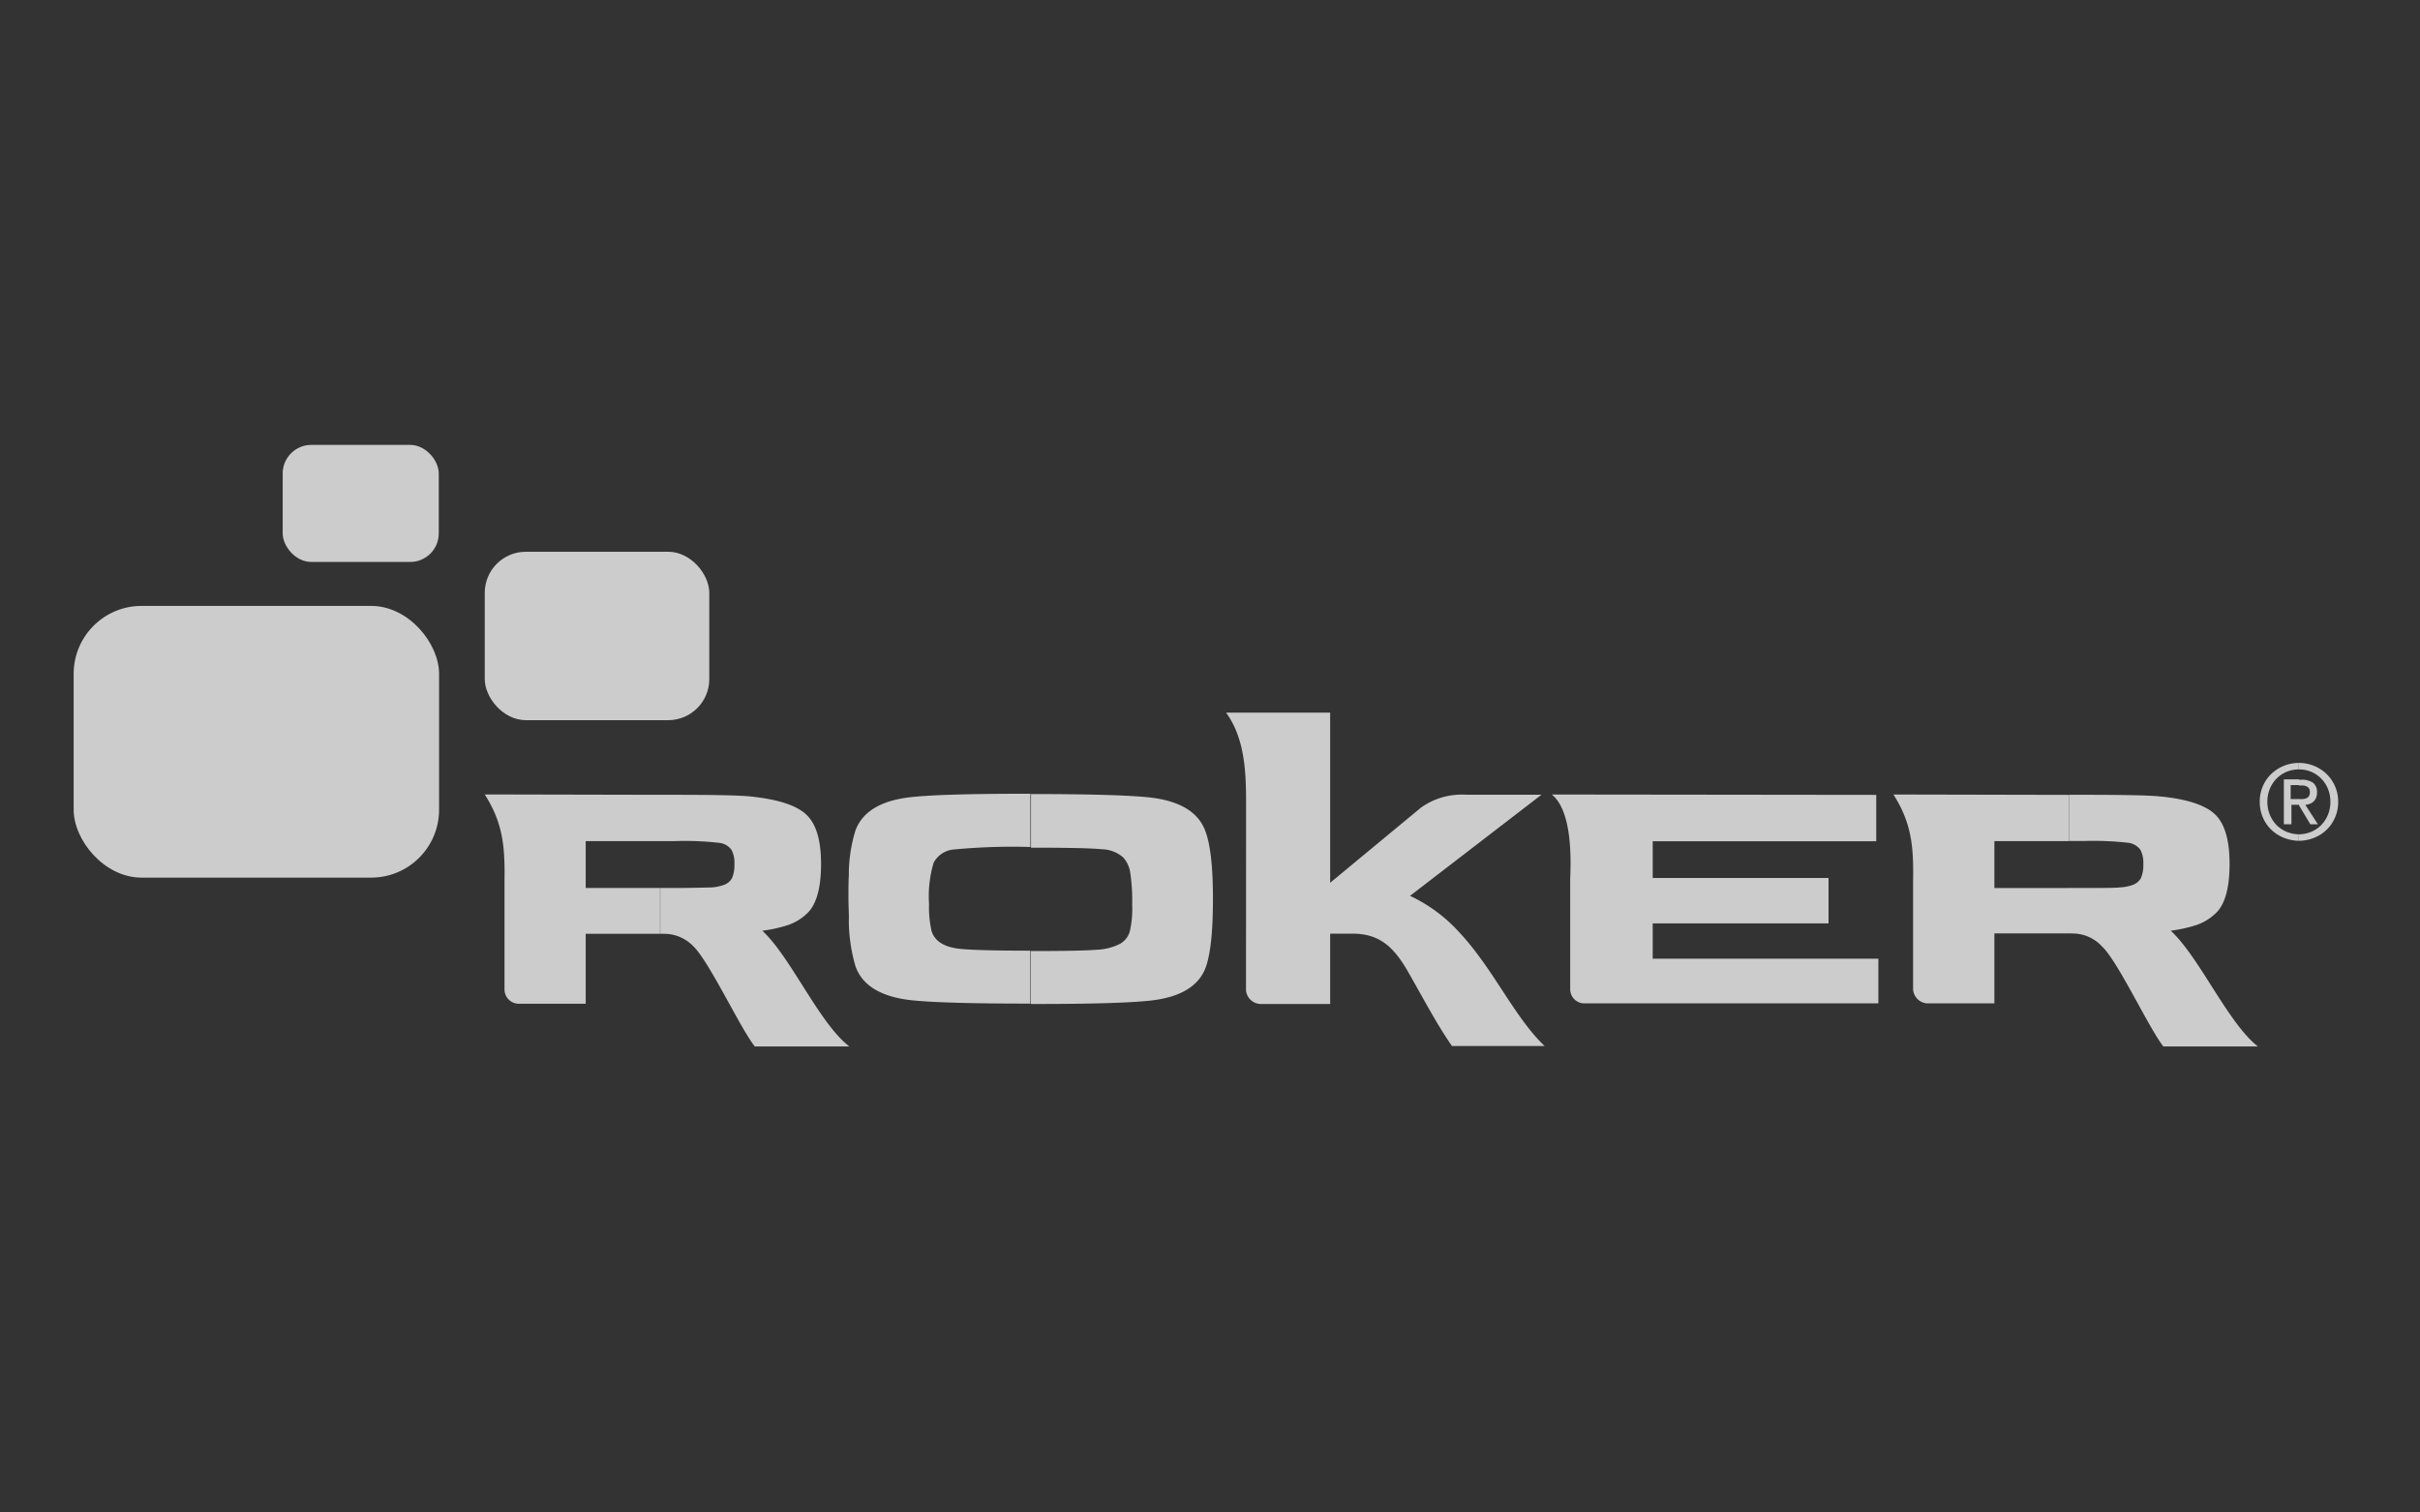 <svg id="Capa_1" data-name="Capa 1" xmlns="http://www.w3.org/2000/svg" viewBox="0 0 320 200"><rect x="0" y="0" width="320" height="200" fill="#333333" stroke="none"/><defs><style>.cls-1{opacity:0.8;isolation:isolate;}.cls-2,.cls-3{fill:#f2f2f2;}.cls-3{fill-rule:evenodd;}</style></defs><title>roker</title><g class="cls-1"><rect class="cls-2" x="9.74" y="80.12" width="48.32" height="35.93" rx="8.98"/><rect class="cls-2" x="64.1" y="72.96" width="29.69" height="22.27" rx="5.43"/><rect class="cls-2" x="37.38" y="58.83" width="20.64" height="15.48" rx="3.78"/><path class="cls-3" d="M273.58,123.42v-6h2c2.6,0,4.17,0,4.75-.08a5.63,5.63,0,0,0,1.55-.28,2.06,2.06,0,0,0,1.2-.91,4.22,4.22,0,0,0,.33-1.91,3.52,3.52,0,0,0-.41-1.91,2.4,2.4,0,0,0-1.45-.87,40.64,40.64,0,0,0-6-.25h-2v-6.11h2c5.06,0,8.34.06,9.79.19,3.71.32,6.22,1.14,7.53,2.37s1.95,3.42,1.95,6.58c0,3-.54,5.1-1.62,6.31a6.86,6.86,0,0,1-3.06,1.86,18.6,18.6,0,0,1-3.1.66c3.8,3.5,7.56,12.21,11.53,15.31h-12.5c-1.89-2.36-6-11.26-8.13-13.24a5.26,5.26,0,0,0-3.8-1.7ZM136.28,105q11.31,0,15.58.43,6.13.64,7.53,4.48,1,2.64,1,8.94c0,4.2-.3,7.19-.93,9q-1.38,3.86-7.51,4.48-4.26.44-15.5.43h-.13v-7h.09q6.44,0,8.57-.17a7.52,7.52,0,0,0,3.15-.8,2.72,2.72,0,0,0,1.26-1.62,13,13,0,0,0,.32-3.53,25.42,25.42,0,0,0-.26-4.26,3.84,3.84,0,0,0-.93-2,4.43,4.43,0,0,0-2.8-1.08q-2-.21-9.39-.21h0v-7Zm137.3.11v6.11h-9.86v6.21h9.86v6l-3.57,0h-6.29v9.25H254.8a2,2,0,0,1-1.83-1.84V116.43c.09-4.72-.28-7.71-2.6-11.37Zm-25.48,0v6.13H218.54v4.86h23.25l0,6H218.54v4.67h29.84v5.91H209.46a1.87,1.87,0,0,1-1.83-1.83V116.18c.17-3.77,0-9.18-2.44-11.12Zm-83.33,1.23c0-4-.1-8.63-2.65-12.11h13.77v22.5l12-9.93a9.28,9.28,0,0,1,6-1.71h9.94l-17.38,13.37a20.46,20.46,0,0,1,6.41,4.71c4.59,4.86,7.34,11.3,11.39,15.15H192c-2-2.84-3.92-6.54-5.87-9.92s-3.88-4.94-7.3-4.94h-2.94v9.3h-9.28a2,2,0,0,1-1.85-1.79ZM136.25,105h0v7a81.65,81.65,0,0,0-10.21.34,3.31,3.31,0,0,0-2.59,1.76,15.54,15.54,0,0,0-.6,5.46,13.68,13.68,0,0,0,.34,3.57c.43,1.36,1.72,2.15,3.88,2.35q2.37.23,9.18.23v7q-11.34,0-15.58-.43-6.15-.63-7.54-4.48a21.92,21.92,0,0,1-.89-6v-6.4a20.08,20.08,0,0,1,.86-5.53c.92-2.56,3.42-4.06,7.51-4.48q4.23-.44,15.61-.43Zm-24,33.38v-.05l.07.05Zm0-16.54c0-1-.07-2-.07-3.15s0-2.26.07-3.25v6.4Zm0,16.49c-4-3.15-7.68-11.77-11.45-15.26a17.79,17.79,0,0,0,3.09-.65,6.73,6.73,0,0,0,3.06-1.87q1.62-1.82,1.62-6.31c0-3.16-.65-5.34-2-6.57s-3.81-2-7.52-2.37q-2.19-.2-9.8-.2h-2v6.12h2a40.53,40.53,0,0,1,6,.25,2.32,2.32,0,0,1,1.45.87,3.46,3.46,0,0,1,.41,1.9,4.22,4.22,0,0,1-.33,1.91,2,2,0,0,1-1.2.91,5.94,5.94,0,0,1-1.54.29c-.58,0-2.16.07-4.76.07h-2v6.06h.6a5.33,5.33,0,0,1,3.81,1.66c2.09,2,6.23,10.88,8.12,13.24h12.43Zm-25-33.23v6.12H77.45v6.2h9.86v6.06H77.45v9.25H68.53a1.91,1.91,0,0,1-1.82-1.83V116.42c.08-4.72-.29-7.7-2.61-11.37Z"/><path class="cls-3" d="M304,111.18a5.39,5.39,0,0,0,1.62-.26,5.28,5.28,0,0,0,1.43-.7,5.13,5.13,0,0,0,1.13-1.1,5.09,5.09,0,0,0,1-3.11,5,5,0,0,0-.27-1.66,5.21,5.21,0,0,0-.75-1.42,5.08,5.08,0,0,0-1.13-1.09,5.31,5.31,0,0,0-1.43-.71,5.38,5.38,0,0,0-1.62-.25h0v.86h0a4.24,4.24,0,0,1,1.64.32,4.13,4.13,0,0,1,2.21,2.26,4.46,4.46,0,0,1,.32,1.69,4.54,4.54,0,0,1-.32,1.72,4.38,4.38,0,0,1-.89,1.37,4.1,4.1,0,0,1-1.32.89,4.25,4.25,0,0,1-1.64.33h0v.86Zm0-4.69v-.83h0a5,5,0,0,0,.55,0,1.64,1.64,0,0,0,.46-.12.74.74,0,0,0,.32-.29,1.15,1.15,0,0,0,.11-.54.82.82,0,0,0-.11-.44.72.72,0,0,0-.3-.27,1.64,1.64,0,0,0-.41-.13,3.71,3.71,0,0,0-.47,0H304v-.76h.29a2.54,2.54,0,0,1,1.57.4,1.54,1.54,0,0,1,.52,1.29,1.75,1.75,0,0,1-.2.87,1.47,1.47,0,0,1-.55.53,2.15,2.15,0,0,1-.79.23L306.5,109h-1Zm0-5.61a5.48,5.48,0,0,0-1.62.25,5.31,5.31,0,0,0-1.43.71,4.92,4.92,0,0,0-1.14,1.09,5.09,5.09,0,0,0-1,3.08,5.09,5.09,0,0,0,1,3.11,5,5,0,0,0,1.14,1.1,5.28,5.28,0,0,0,1.43.7,5.49,5.49,0,0,0,1.62.26v-.86a4.44,4.44,0,0,1-1.64-.33,4.14,4.14,0,0,1-1.33-.89,4.38,4.38,0,0,1-.89-1.37,4.54,4.54,0,0,1-.32-1.72,4.46,4.46,0,0,1,.32-1.69,4.1,4.1,0,0,1,2.22-2.26,4.24,4.24,0,0,1,1.64-.32v-.86Zm0,2.18v.76H302.9v1.84H304v.83l0-.07h-1V109H302v-5.94Z"/></g></svg>